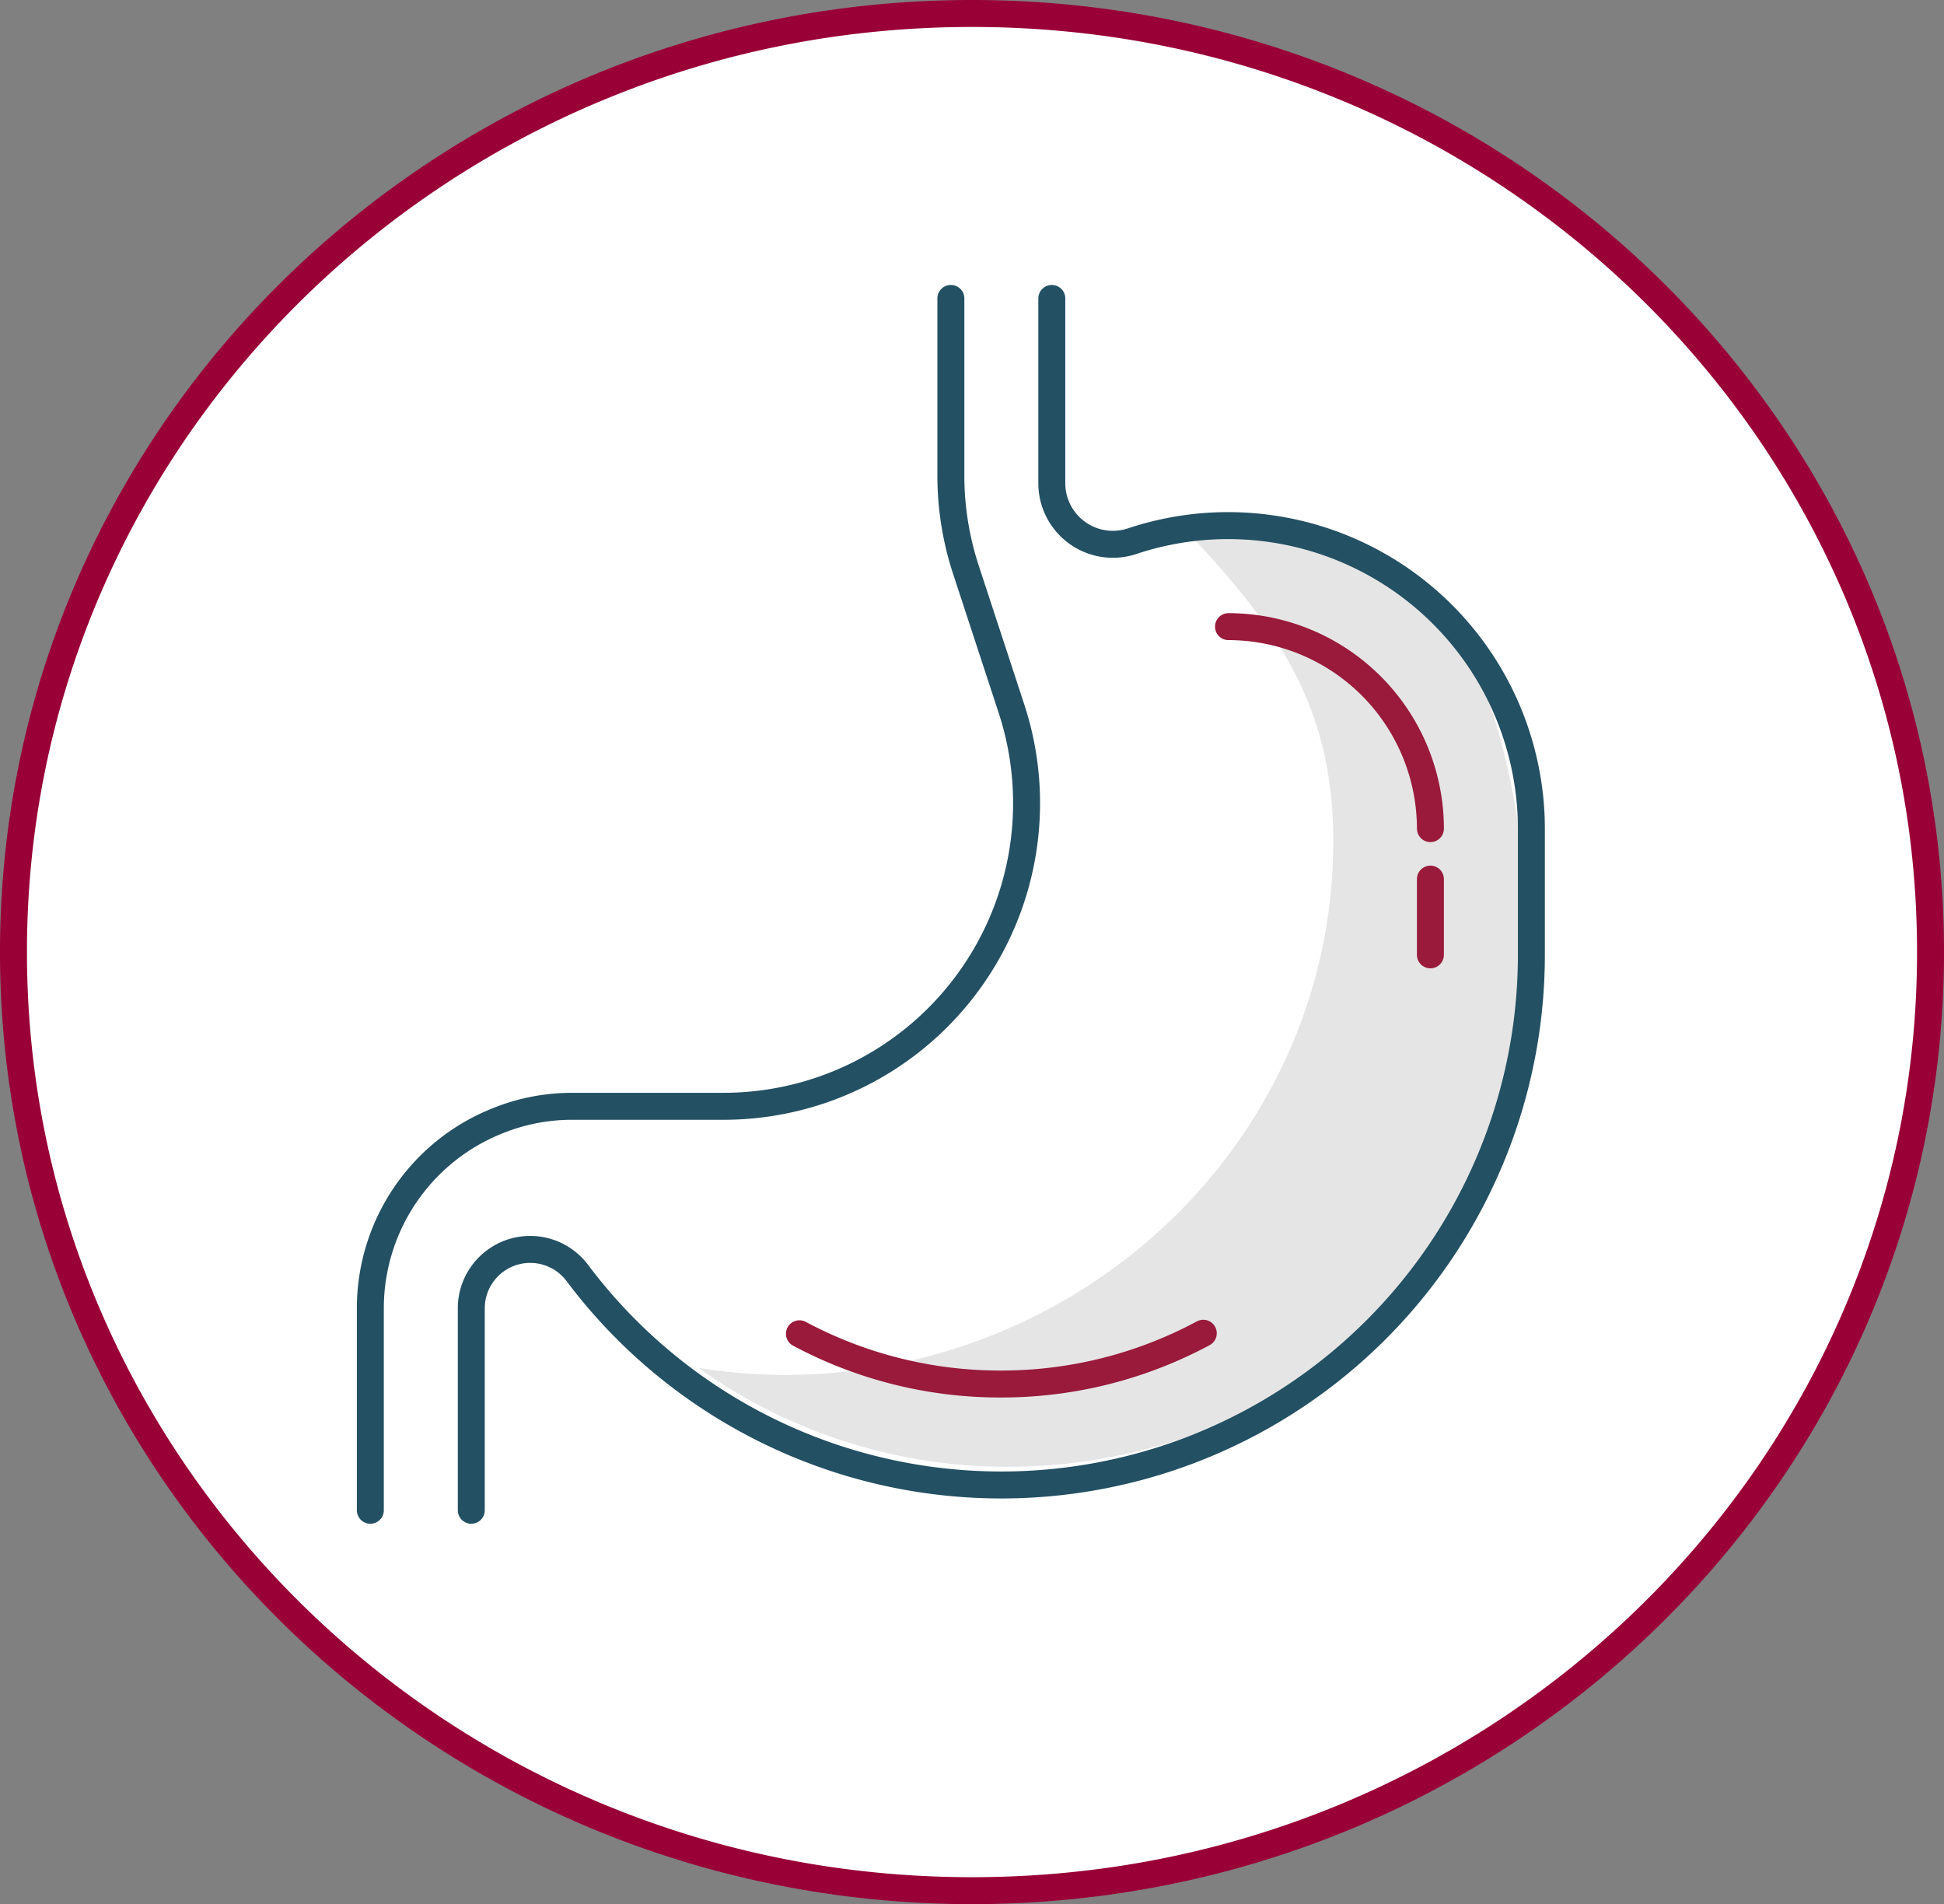 <svg xmlns="http://www.w3.org/2000/svg" width="144.206" height="141.217" viewBox="0 0 144.206 141.217">
    <rect x="0" y="0" width="144.206" height="141.217" fill="#808080" stroke="none"/>
    <defs>
        <clipPath id="01tyvj1pna">
            <path data-name="Rectangle 2606" style="stroke:#707070;fill:none;stroke-width:2px" d="M0 0h88.525v92.271H0z"/>
        </clipPath>
    </defs>
    <g data-name="icon circle">
        <g data-name="Path 84076" style="fill:#fff">
            <path d="M72.103 140.217c-9.602 0-18.916-1.842-27.683-5.473a71.314 71.314 0 0 1-22.602-14.923 70.458 70.458 0 0 1-8.68-10.303 69.164 69.164 0 0 1-6.554-11.822C2.88 89.116 1 80.003 1 70.608S2.879 52.1 6.584 43.521a69.164 69.164 0 0 1 6.553-11.823 70.459 70.459 0 0 1 8.681-10.303A71.315 71.315 0 0 1 44.42 6.473C53.187 2.84 62.501 1 72.103 1S91.02 2.841 99.786 6.473a71.315 71.315 0 0 1 22.602 14.923 70.459 70.459 0 0 1 8.681 10.302 69.165 69.165 0 0 1 6.553 11.823c3.705 8.579 5.584 17.692 5.584 27.087s-1.879 18.509-5.584 27.088a69.165 69.165 0 0 1-6.553 11.822 70.46 70.46 0 0 1-8.681 10.304 71.313 71.313 0 0 1-22.602 14.922c-8.767 3.631-18.081 5.473-27.683 5.473z" style="stroke:none"/>
            <path d="M72.103 2c-9.47 0-18.655 1.816-27.3 5.397A70.31 70.31 0 0 0 22.518 22.11a69.455 69.455 0 0 0-8.558 10.156 68.161 68.161 0 0 0-6.458 11.651C3.852 52.371 2 61.351 2 70.608 2 79.866 3.851 88.846 7.502 97.3a68.161 68.161 0 0 0 6.458 11.651 69.455 69.455 0 0 0 8.558 10.157 70.312 70.312 0 0 0 22.285 14.713c8.645 3.581 17.83 5.397 27.3 5.397 9.47 0 18.655-1.816 27.3-5.397a70.312 70.312 0 0 0 22.285-14.713 69.458 69.458 0 0 0 8.558-10.157 68.163 68.163 0 0 0 6.458-11.65c3.65-8.454 5.502-17.434 5.502-26.692 0-9.257-1.851-18.237-5.502-26.69a68.163 68.163 0 0 0-6.458-11.652 69.457 69.457 0 0 0-8.558-10.156A70.31 70.31 0 0 0 99.404 7.397C90.758 3.816 81.573 2 72.104 2m0-2c39.82 0 72.102 31.612 72.102 70.608 0 38.996-32.282 70.609-72.103 70.609S0 109.604 0 70.608C0 31.612 32.282 0 72.103 0z" style="fill:#990036;stroke:none"/>
        </g>
    </g>
    <g data-name="Stomach Icon">
        <g data-name="Group 78820" transform="translate(26.272 20.934)" style="clip-path:url(#01tyvj1pna)">
            <path data-name="Path 84077" d="M46.711 7.624c6.627 7.04 11.027 12.87 11.027 23.161 0 21.86-18.249 39.584-40.762 39.584a42.033 42.033 0 0 1-6.332-.525 39.394 39.394 0 0 0 22.949 7.335c21.45 0 39.97-16.918 38.838-37.717-1.598-29.348-10.957-31.838-25.72-31.838" transform="translate(14.894 10.669)" style="fill:#e5e5e5"/>
            <path data-name="Path 84078" d="M42.011 25.623a15 15 0 0 0-14.979-14.979" transform="translate(37.826 14.895)" style="stroke-linecap:round;stroke-miterlimit:10;stroke:#991a3a;fill:none;stroke-width:2px"/>
            <path data-name="Line 106" transform="translate(79.836 44.264)" style="stroke-linecap:round;stroke-miterlimit:10;stroke:#991a3a;fill:none;stroke-width:2px" d="M0 5.617V0"/>
            <path data-name="Path 84079" d="M13.766 32.524a31.553 31.553 0 0 0 14.979 3.726 31.62 31.62 0 0 0 14.979-3.765" transform="translate(19.263 45.459)" style="stroke-linecap:round;stroke-miterlimit:10;stroke:#991a3a;fill:none;stroke-width:2px"/>
            <path data-name="Path 84080" d="M46.684.5v13.76a4.531 4.531 0 0 0 5.965 4.24 22.5 22.5 0 0 1 29.61 21.313v9.367a39.32 39.32 0 0 1-70.775 23.59 4.37 4.37 0 0 0-7.863 2.622v14.979" transform="translate(5.067 .7)" style="stroke:#235063;stroke-linecap:round;stroke-miterlimit:10;fill:none;stroke-width:2px"/>
            <path data-name="Path 84081" d="M.5 90.371V75.392a14.961 14.961 0 0 1 9.456-13.911 14.685 14.685 0 0 1 5.523-1.068h11.234a22.481 22.481 0 0 0 21.351-29.475l-3.385-10.32a22.427 22.427 0 0 1-1.116-7.011V.5" transform="translate(.7 .7)" style="stroke:#235063;stroke-linecap:round;stroke-miterlimit:10;fill:none;stroke-width:2px"/>
        </g>
    </g>
</svg>
